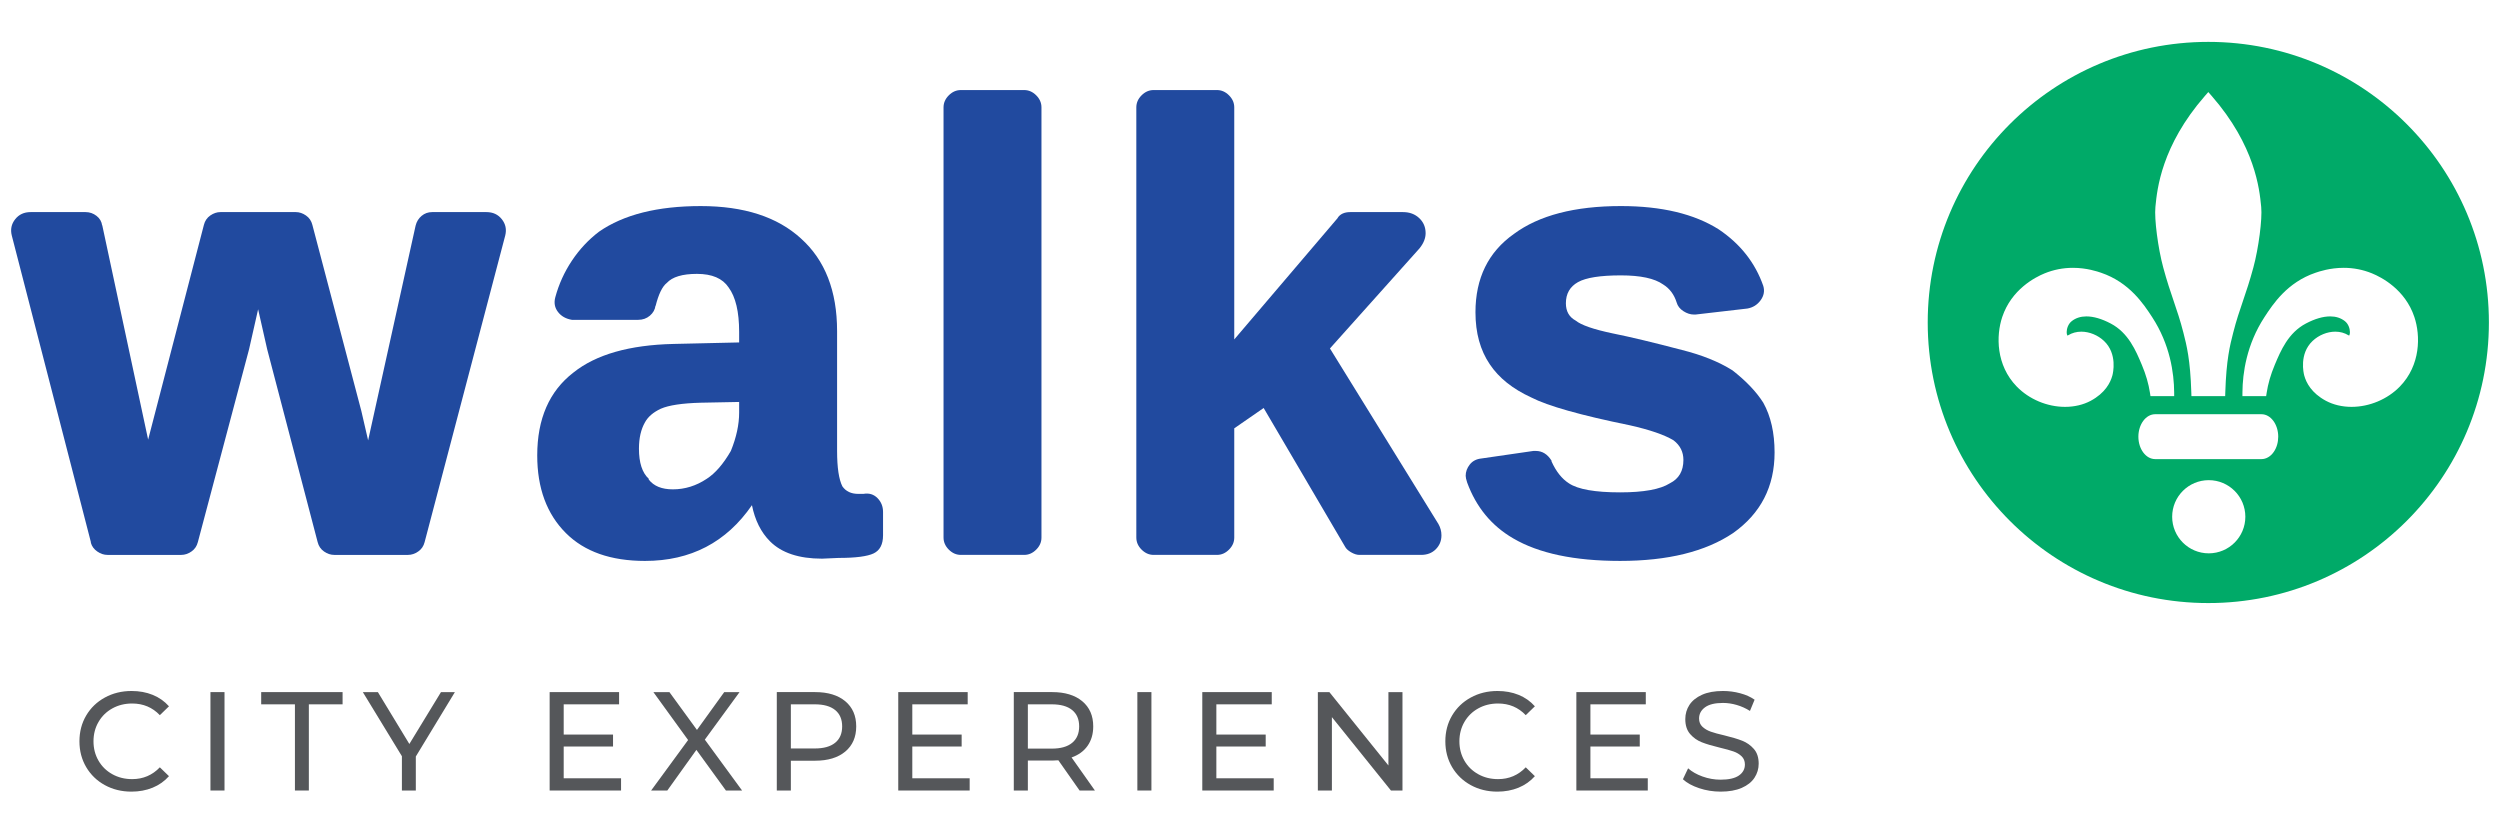 <?xml version="1.0" encoding="utf-8"?>
<!-- Generator: Adobe Illustrator 16.0.0, SVG Export Plug-In . SVG Version: 6.00 Build 0)  -->
<!DOCTYPE svg PUBLIC "-//W3C//DTD SVG 1.1//EN" "http://www.w3.org/Graphics/SVG/1.1/DTD/svg11.dtd">
<svg version="1.1" id="Layer_1" xmlns="http://www.w3.org/2000/svg" xmlns:xlink="http://www.w3.org/1999/xlink" x="0px" y="0px"
	 width="900px" height="300px" viewBox="0 0 900 300" enable-background="new 0 0 900 300" xml:space="preserve">
<g>
	<path fill="#00AA68" d="M863.954,139.153c-4.45,4.582-10.959,7.318-17.399,7.318l0,0c-3.366,0-6.559-0.755-9.228-2.183
		c-5.173-2.776-7.097-6.493-7.806-9.121c-0.205-0.779-1.904-7.761,3.014-12.425c2.206-2.089,5.266-3.343,8.174-3.343
		c1.73,0,3.326,0.439,4.739,1.297c0.119,0.073,0.203,0.106,0.254,0.121c0.108-0.148,0.276-0.593,0.269-1.319
		c-0.014-1.155-0.507-2.875-1.855-3.919c-1.427-1.108-3.187-1.675-5.229-1.675c-2.584,0-5.528,0.856-8.742,2.55
		c-6.373,3.341-9.074,9.763-11.242,14.928c-1.456,3.466-2.409,6.766-2.912,10.076l-0.177,1.146l-5.034,0.004
		c-0.671,0-1.381-0.002-2.158-0.004l-1.349-0.003l0.009-1.358c0.051-6.902,1.467-17.207,7.944-27.105
		c3.047-4.66,8.149-12.469,18.378-15.953c1.279-0.437,5.182-1.766,10.121-1.766c3.541,0,6.973,0.672,10.191,1.991
		c3.48,1.422,11.931,5.801,15.248,15.681C871.432,120.85,871.428,131.46,863.954,139.153L863.954,139.153z M818.549,162.699
		c-1.135,1.647-2.749,2.58-4.431,2.58h-38.254c-3.332,0-6.047-3.618-6.047-8.073c0.002-4.46,2.713-8.088,6.04-8.089l19.134-0.011
		l19.132,0.011c3.332,0.001,6.04,3.632,6.04,8.089C820.163,159.247,819.593,161.201,818.549,162.699L818.549,162.699z
		 M795.152,199.203c-7.276,0-13.172-5.903-13.172-13.174c0-7.276,5.896-13.171,13.172-13.171c7.27,0,13.173,5.895,13.173,13.171
		C808.325,193.3,802.422,199.203,795.152,199.203L795.152,199.203z M744.279,120.818c0.049-0.015,0.134-0.048,0.254-0.121
		c1.412-0.857,3.008-1.297,4.738-1.297c2.908,0,5.967,1.254,8.174,3.343c4.917,4.664,3.217,11.646,3.014,12.425
		c-0.711,2.628-2.634,6.345-7.807,9.121c-2.668,1.428-5.86,2.183-9.223,2.183c0,0,0,0-0.002,0c-6.443,0-12.951-2.736-17.402-7.318
		c-7.473-7.692-7.477-18.304-5.209-25.063c3.316-9.879,11.768-14.259,15.246-15.681c3.221-1.319,6.652-1.991,10.195-1.991
		c4.939,0,8.841,1.33,10.119,1.766c10.225,3.483,15.333,11.292,18.38,15.951c6.475,9.901,7.892,20.205,7.942,27.107l0.009,1.358
		l-1.351,0.003c-0.781,0.002-1.486,0.004-2.156,0.004l-5.032-0.004l-0.175-1.146c-0.507-3.311-1.46-6.611-2.921-10.076
		c-2.164-5.165-4.862-11.587-11.237-14.928c-3.215-1.693-6.158-2.55-8.74-2.55c-2.044,0-3.803,0.566-5.232,1.675
		c-1.346,1.044-1.844,2.764-1.855,3.921C744,120.226,744.17,120.67,744.279,120.818L744.279,120.818z M775.943,74.569l0.041-0.433
		c0.579-5.923,2.128-21.659,17.777-39.594l1.229-1.405l1.226,1.405c15.652,17.936,17.2,33.671,17.779,39.594l0.041,0.433
		c0.428,4.243-0.939,14.778-2.81,21.68c-1.36,5.045-2.595,8.659-3.778,12.154c-1.209,3.541-2.351,6.883-3.495,11.37
		c-1.166,4.547-2.479,9.673-2.846,21.448l-0.044,1.383h-12.149l-0.043-1.383c-0.369-11.774-1.68-16.899-2.839-21.425
		c-1.152-4.511-2.293-7.853-3.5-11.394c-1.186-3.495-2.42-7.109-3.78-12.154C776.886,89.346,775.516,78.812,775.943,74.569
		L775.943,74.569z M795.012,15.079c-0.007,0-0.014,0-0.021,0c-55.788,0-101.012,45.223-101.012,101.011
		c0,55.788,45.224,101.012,101.012,101.012c55.779,0,100.999-45.21,101.013-100.989C896.016,60.325,850.8,15.091,795.012,15.079
		L795.012,15.079z"/>
</g>
<path fill="#55575A" d="M37.732,282.636c-2.852-1.568-5.087-3.73-6.706-6.481c-1.618-2.75-2.429-5.843-2.429-9.283
	c0-3.441,0.812-6.539,2.429-9.284c1.619-2.751,3.862-4.913,6.73-6.479c2.868-1.568,6.074-2.352,9.613-2.352
	c2.768,0,5.297,0.459,7.593,1.389c2.294,0.929,4.251,2.301,5.869,4.123l-3.289,3.19c-2.666-2.798-5.988-4.198-9.969-4.198
	c-2.632,0-5.011,0.589-7.136,1.766c-2.126,1.183-3.787,2.81-4.983,4.889c-1.2,2.072-1.798,4.395-1.798,6.957
	c0,2.564,0.598,4.88,1.798,6.959c1.196,2.074,2.857,3.703,4.983,4.88c2.125,1.185,4.504,1.771,7.136,1.771
	c3.947,0,7.269-1.414,9.969-4.249l3.289,3.187c-1.618,1.82-3.583,3.209-5.895,4.153c-2.311,0.946-4.851,1.414-7.617,1.414
	C43.78,284.985,40.582,284.2,37.732,282.636L37.732,282.636z"/>
<polygon fill="#55575A" points="75.762,249.156 80.823,249.156 80.823,284.586 75.762,284.586 75.762,249.156 "/>
<polygon fill="#55575A" points="106.174,253.56 94.029,253.56 94.029,249.156 123.33,249.156 123.33,253.56 111.185,253.56 
	111.185,284.586 106.174,284.586 106.174,253.56 "/>
<polygon fill="#55575A" points="149.695,272.338 149.695,284.586 144.685,284.586 144.685,272.236 130.617,249.156 136.032,249.156 
	147.368,267.833 158.755,249.156 163.762,249.156 149.695,272.338 "/>
<polygon fill="#55575A" points="223.579,280.182 223.579,284.586 197.872,284.586 197.872,249.156 222.87,249.156 222.87,253.56 
	202.93,253.56 202.93,264.443 220.692,264.443 220.692,268.745 202.93,268.745 202.93,280.182 223.579,280.182 "/>
<polygon fill="#55575A" points="261.328,284.586 250.703,269.954 240.228,284.586 234.406,284.586 247.715,266.411 235.216,249.156 
	240.986,249.156 250.904,262.773 260.723,249.156 266.237,249.156 253.74,266.267 267.148,284.586 261.328,284.586 "/>
<path fill="#55575A" d="M300.649,267.4c1.688-1.365,2.529-3.333,2.529-5.896s-0.841-4.527-2.529-5.893
	c-1.686-1.372-4.136-2.053-7.338-2.053h-8.602v15.892h8.602C296.514,269.451,298.963,268.769,300.649,267.4L300.649,267.4z
	 M304.293,252.445c2.629,2.196,3.946,5.211,3.946,9.06s-1.317,6.866-3.946,9.063c-2.63,2.188-6.241,3.287-10.831,3.287h-8.752
	v10.731h-5.063v-35.43h13.815C298.052,249.156,301.663,250.256,304.293,252.445L304.293,252.445z"/>
<polygon fill="#55575A" points="349.079,280.182 349.079,284.586 323.372,284.586 323.372,249.156 348.368,249.156 348.368,253.56 
	328.43,253.56 328.43,264.443 346.192,264.443 346.192,268.745 328.43,268.745 328.43,280.182 349.079,280.182 "/>
<path fill="#55575A" d="M385.969,267.423c1.685-1.379,2.53-3.355,2.53-5.918s-0.845-4.527-2.53-5.893
	c-1.686-1.372-4.134-2.053-7.337-2.053h-8.603v15.944h8.603C381.835,269.504,384.284,268.813,385.969,267.423L385.969,267.423z
	 M388.652,284.586l-7.644-10.886c-0.941,0.07-1.688,0.104-2.223,0.104h-8.755v10.781h-5.063v-35.43h13.818
	c4.587,0,8.195,1.1,10.829,3.289c2.632,2.196,3.949,5.211,3.949,9.06c0,2.735-0.681,5.06-2.029,6.984s-3.271,3.323-5.768,4.199
	l8.399,11.897H388.652L388.652,284.586z"/>
<polygon fill="#55575A" points="409.45,249.156 414.512,249.156 414.512,284.586 409.45,284.586 409.45,249.156 "/>
<polygon fill="#55575A" points="458.533,280.182 458.533,284.586 432.826,284.586 432.826,249.156 457.829,249.156 457.829,253.56 
	437.888,253.56 437.888,264.443 455.65,264.443 455.65,268.745 437.888,268.745 437.888,280.182 458.533,280.182 "/>
<polygon fill="#55575A" points="504.89,249.156 504.89,284.586 500.74,284.586 479.484,258.166 479.484,284.586 474.426,284.586 
	474.426,249.156 478.574,249.156 499.832,275.572 499.832,249.156 504.89,249.156 "/>
<path fill="#55575A" d="M529.462,282.636c-2.855-1.568-5.085-3.73-6.714-6.481c-1.615-2.75-2.424-5.843-2.424-9.283
	c0-3.441,0.809-6.539,2.424-9.284c1.629-2.751,3.865-4.913,6.738-6.479c2.867-1.568,6.072-2.352,9.615-2.352
	c2.764,0,5.297,0.459,7.587,1.389c2.293,0.929,4.252,2.301,5.87,4.123l-3.286,3.19c-2.667-2.798-5.988-4.198-9.968-4.198
	c-2.637,0-5.018,0.589-7.136,1.766c-2.13,1.183-3.79,2.81-4.99,4.889c-1.194,2.072-1.795,4.395-1.795,6.957
	c0,2.564,0.601,4.88,1.795,6.959c1.2,2.074,2.86,3.703,4.99,4.88c2.118,1.185,4.499,1.771,7.136,1.771
	c3.943,0,7.267-1.414,9.968-4.249l3.286,3.187c-1.618,1.82-3.585,3.209-5.895,4.153c-2.309,0.946-4.847,1.414-7.615,1.414
	C535.508,284.985,532.311,284.2,529.462,282.636L529.462,282.636z"/>
<polygon fill="#55575A" points="593.2,280.182 593.2,284.586 567.489,284.586 567.489,249.156 592.484,249.156 592.484,253.56 
	572.547,253.56 572.547,264.443 590.313,264.443 590.313,268.745 572.547,268.745 572.547,280.182 593.2,280.182 "/>
<path fill="#55575A" d="M611.69,283.746c-2.479-0.83-4.427-1.896-5.843-3.214l1.872-3.942c1.347,1.208,3.076,2.197,5.187,2.953
	c2.11,0.758,4.274,1.142,6.506,1.142c2.932,0,5.129-0.493,6.577-1.489c1.446-0.996,2.175-2.326,2.175-3.979
	c0-1.208-0.396-2.197-1.188-2.956c-0.792-0.756-1.772-1.345-2.939-1.745c-1.158-0.41-2.809-0.86-4.933-1.37
	c-2.662-0.638-4.817-1.278-6.452-1.924c-1.637-0.639-3.035-1.628-4.199-2.959c-1.166-1.334-1.747-3.132-1.747-5.388
	c0-1.891,0.503-3.596,1.491-5.112c0.996-1.515,2.51-2.732,4.532-3.645c2.024-0.91,4.537-1.362,7.542-1.362
	c2.087,0,4.151,0.264,6.171,0.811c2.025,0.536,3.762,1.31,5.214,2.324l-1.672,4.045c-1.484-0.938-3.069-1.659-4.754-2.146
	c-1.688-0.494-3.341-0.733-4.959-0.733c-2.866,0-5.022,0.521-6.453,1.566c-1.43,1.049-2.155,2.395-2.155,4.047
	c0,1.217,0.408,2.206,1.216,2.965c0.813,0.756,1.813,1.344,3.018,1.771c1.188,0.418,2.816,0.869,4.881,1.335
	c2.665,0.647,4.805,1.288,6.427,1.926c1.622,0.641,3.009,1.617,4.173,2.939c1.162,1.311,1.748,3.083,1.748,5.313
	c0,1.854-0.513,3.552-1.518,5.084c-1.011,1.535-2.553,2.751-4.606,3.646c-2.061,0.894-4.589,1.337-7.589,1.337
	C616.746,284.985,614.176,284.576,611.69,283.746L611.69,283.746z"/>
<path fill="#214A9F" d="M11.018,76.354h19.799c1.445,0,2.755,0.452,3.929,1.356c1.177,0.904,1.856,2.078,2.04,3.527v-0.27
	l16.543,77.302L73.4,80.968c0.363-1.448,1.13-2.58,2.304-3.394c1.178-0.813,2.399-1.22,3.661-1.22h27.125
	c1.262,0,2.483,0.408,3.657,1.22c1.182,0.813,1.949,1.946,2.308,3.394l17.628,66.987l2.442,10.579l17.09-77.297
	c0.358-1.449,1.08-2.623,2.168-3.527c1.084-0.905,2.347-1.356,3.797-1.356h19.525c2.355,0,4.204,0.859,5.561,2.578
	c1.356,1.717,1.762,3.662,1.223,5.832l-29.022,110.389c-0.363,1.449-1.132,2.573-2.308,3.387c-1.175,0.814-2.396,1.225-3.659,1.225
	h-26.583c-1.262,0-2.483-0.41-3.66-1.225c-1.174-0.813-1.941-1.938-2.305-3.387l-18.171-69.432l-3.257-14.38l-3.255,14.38
	l-18.438,69.432c-0.365,1.449-1.134,2.573-2.308,3.387c-1.173,0.814-2.396,1.225-3.665,1.225H38.681
	c-1.268,0-2.484-0.41-3.662-1.225c-1.177-0.813-1.946-1.853-2.304-3.115v-0.271L4.235,84.763c-0.54-2.169-0.134-4.115,1.223-5.832
	C6.813,77.213,8.667,76.354,11.018,76.354L11.018,76.354z"/>
<path fill="#214A9F" d="M233.548,172.639c1.809,2.35,4.696,3.527,8.679,3.527c4.341,0,8.411-1.269,12.203-3.8
	c3.078-1.982,5.967-5.336,8.679-10.032c1.992-4.885,2.982-9.49,2.982-13.832v-3.798l-13.827,0.272
	c-6.695,0.184-11.487,0.904-14.376,2.166c-2.713,1.269-4.608,2.896-5.696,4.887c-1.451,2.53-2.172,5.692-2.172,9.491
	c0,5.062,1.174,8.68,3.529,10.846V172.639L233.548,172.639z M242.496,123.818l23.595-0.539v-3.801c0-7.232-1.262-12.564-3.792-16
	c-2.173-3.258-5.965-4.883-11.393-4.883c-5.245,0-8.861,1.087-10.85,3.257c-1.628,1.265-2.983,4.066-4.07,8.408v-0.273
	c-0.175,1.446-0.858,2.667-2.032,3.663c-1.174,0.997-2.578,1.49-4.204,1.49h-23.867c-2.172-0.365-3.846-1.306-5.02-2.851
	c-1.174-1.534-1.493-3.299-0.952-5.289c1.268-4.696,3.26-9.083,5.972-13.151c2.708-4.07,5.968-7.552,9.761-10.442
	c8.862-6.149,21.071-9.224,36.62-9.224c15.548,0,27.571,3.887,36.072,11.661c8.681,7.781,13.018,18.898,13.018,33.362v43.127
	c0,5.964,0.632,10.216,1.899,12.747c1.262,1.809,3.166,2.712,5.696,2.712h1.898c1.989-0.357,3.663,0.138,5.019,1.489
	c1.357,1.361,2.032,3.031,2.032,5.024v8.405c0,3.253-1.126,5.427-3.388,6.511c-2.262,1.081-6.465,1.63-12.614,1.63l-5.966,0.265
	c-8.321,0-14.558-2.075-18.714-6.233c-3.255-3.259-5.427-7.599-6.512-13.025c-9.22,13.382-22.06,20.071-38.513,20.071
	c-12.296,0-21.792-3.344-28.48-10.033c-6.87-6.868-10.306-16.179-10.306-27.936c0-13.2,4.34-23.141,13.018-29.837
	C214.563,127.617,226.583,124.184,242.496,123.818L242.496,123.818z"/>
<path fill="#214A9F" d="M368.696,199.764h-22.786c-1.625,0-3.073-0.631-4.34-1.899c-1.263-1.263-1.899-2.712-1.899-4.34V38.656
	c0-1.63,0.636-3.076,1.899-4.34c1.267-1.265,2.714-1.898,4.34-1.898h22.786c1.624,0,3.076,0.633,4.34,1.898
	c1.267,1.265,1.893,2.71,1.893,4.34v154.869c0,1.628-0.626,3.077-1.893,4.34C371.772,199.133,370.32,199.764,368.696,199.764
	L368.696,199.764z"/>
<path fill="#214A9F" d="M410.972,34.315c1.267-1.265,2.711-1.898,4.34-1.898h22.782c1.629,0,3.076,0.633,4.34,1.898
	c1.268,1.265,1.897,2.71,1.897,4.34v83.538l37.434-43.939l-0.271,0.269c0.903-1.445,2.439-2.169,4.611-2.169h18.984
	c2.35,0,4.297,0.724,5.829,2.169c1.537,1.449,2.305,3.257,2.305,5.428c0,1.809-0.723,3.615-2.164,5.421l-32.28,36.073l39.056,63.201
	c0.72,1.26,1.087,2.621,1.087,4.065c0,1.992-0.679,3.663-2.033,5.014c-1.353,1.361-3.121,2.038-5.291,2.038h-22.239
	c-0.901,0-1.899-0.319-2.986-0.948c-1.08-0.632-1.805-1.31-2.166-2.038l-29.293-49.9l-10.582,7.318v39.329
	c0,1.628-0.629,3.077-1.897,4.34c-1.264,1.269-2.71,1.899-4.34,1.899h-22.782c-1.629,0-3.073-0.631-4.34-1.899
	c-1.265-1.263-1.897-2.712-1.897-4.34V38.656C409.075,37.025,409.707,35.58,410.972,34.315L410.972,34.315z"/>
<path fill="#214A9F" d="M583.241,201.93c-16.454,0-29.287-2.707-38.515-8.131c-7.774-4.523-13.287-11.211-16.545-20.071
	c-0.354-1.089-0.538-1.902-0.538-2.438c0-1.454,0.493-2.807,1.489-4.075c0.994-1.261,2.395-1.982,4.204-2.166l18.718-2.714h0.81
	c2.353,0,4.252,1.179,5.694,3.526v0.277c1.637,3.606,3.71,6.229,6.241,7.854c3.253,2.174,9.399,3.263,18.441,3.263
	c8.5,0,14.466-1.089,17.899-3.263c3.261-1.626,4.887-4.421,4.887-8.403c0-2.898-1.179-5.246-3.525-7.055
	c-3.258-1.982-8.494-3.791-15.731-5.424c-17.727-3.611-29.565-6.962-35.533-10.032c-6.688-3.07-11.663-7.054-14.914-11.934
	c-3.437-5.066-5.157-11.301-5.157-18.719c0-12.291,4.619-21.697,13.834-28.206c9.047-6.689,21.883-10.036,38.518-10.036
	c14.645,0,26.393,2.806,35.254,8.41c7.774,5.244,13.108,12.022,16.006,20.341c0.538,1.809,0.229,3.526-0.951,5.152
	c-1.178,1.628-2.757,2.622-4.747,2.986l-18.713,2.166h-0.542c-1.269,0-2.535-0.402-3.797-1.215
	c-1.267-0.813-2.084-1.855-2.437-3.125c-0.905-2.887-2.535-5.06-4.891-6.51c-3.066-2.169-8.133-3.251-15.183-3.251
	c-7.419,0-12.569,0.813-15.465,2.438c-2.891,1.63-4.337,4.162-4.337,7.598c0,2.895,1.175,4.97,3.52,6.237
	c1.992,1.629,6.421,3.162,13.296,4.607c6.327,1.27,14.645,3.26,24.955,5.973c7.228,1.81,13.285,4.248,18.171,7.318
	c4.883,3.8,8.592,7.684,11.12,11.666c2.712,4.879,4.065,10.846,4.065,17.897c0,12.297-4.969,21.971-14.917,29.022
	C613.984,198.586,600.419,201.93,583.241,201.93L583.241,201.93z"/>
</svg>
